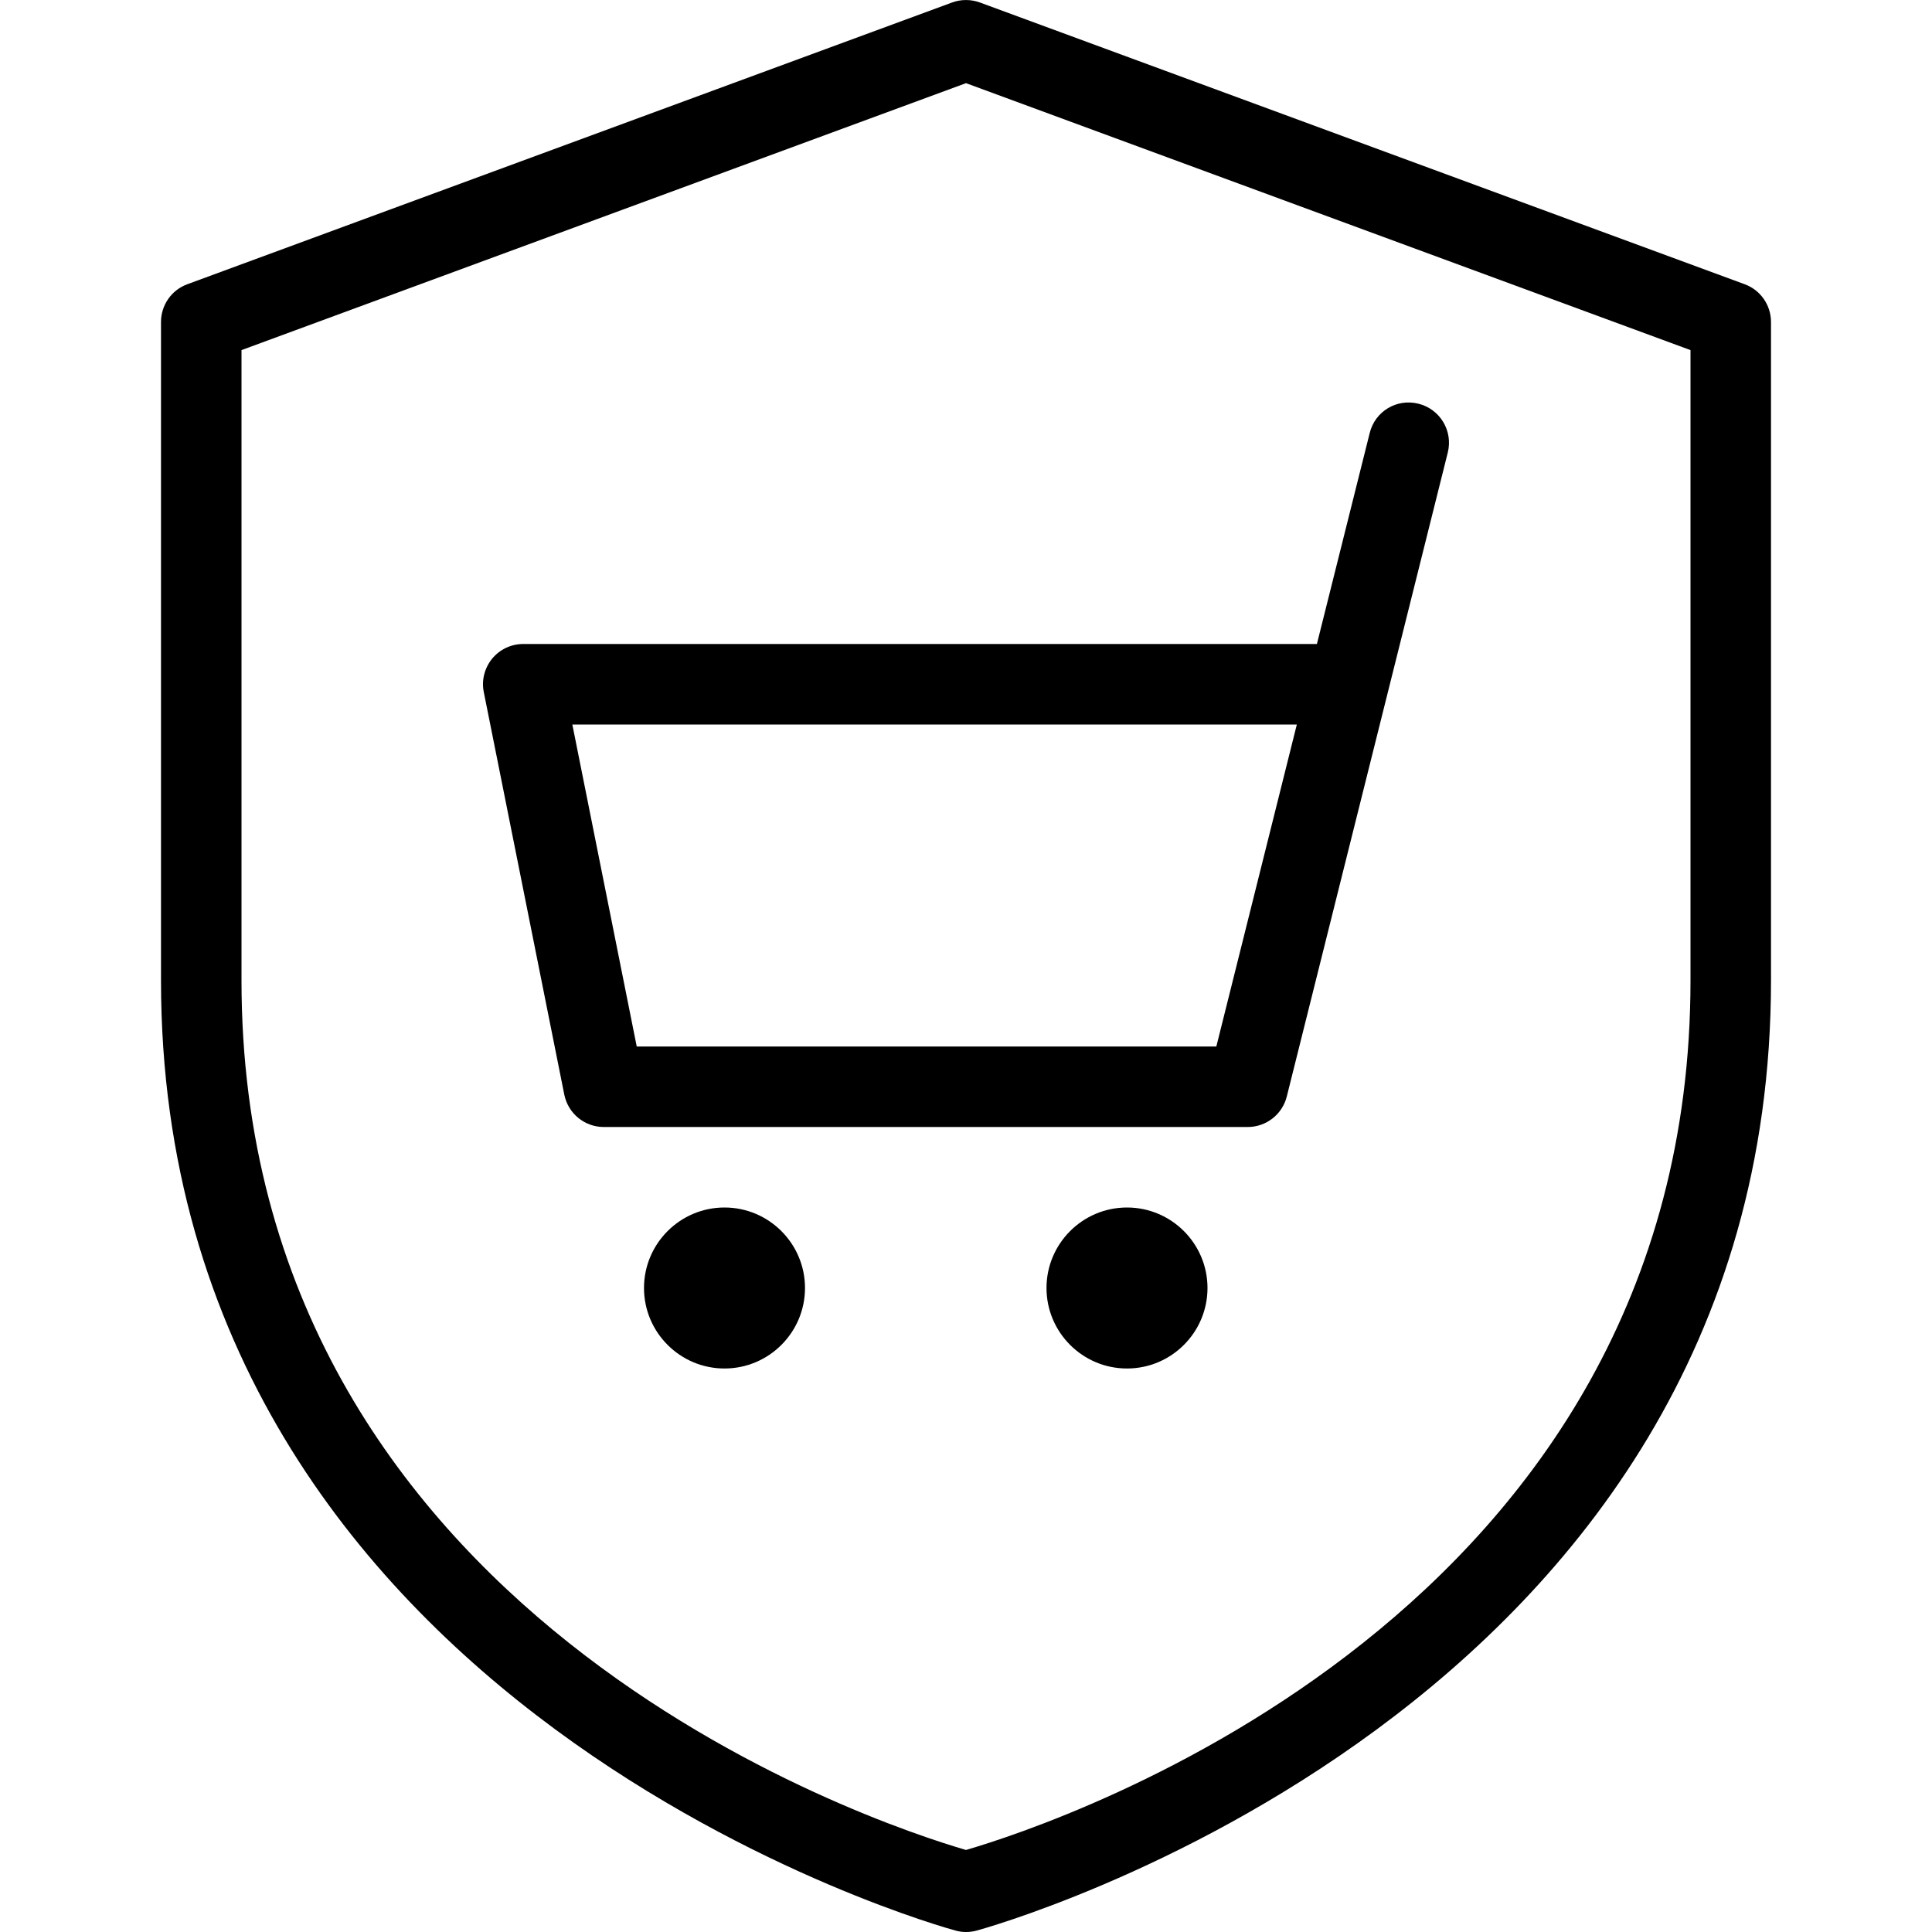 <svg width="75" height="75" viewBox="0 0 75 75" fill="none" xmlns="http://www.w3.org/2000/svg">
<path d="M37.5 75C37.366 75 37.234 74.984 37.103 74.947C36.794 74.869 6.25 66.5 6.25 38.059V12.5C6.25 11.847 6.656 11.259 7.272 11.034L36.959 0.097C37.306 -0.031 37.691 -0.031 38.041 0.097L67.728 11.034C68.344 11.259 68.75 11.847 68.75 12.5V38.059C68.75 66.503 38.206 74.869 37.897 74.95C37.766 74.984 37.634 75 37.5 75ZM9.375 13.591V38.059C9.375 62.691 33.906 70.766 37.5 71.816C41.094 70.766 65.625 62.691 65.625 38.059V13.591L37.5 3.228L9.375 13.591Z" fill="black"/>
<path d="M48.437 43.75H23.437C22.694 43.75 22.053 43.225 21.906 42.494L18.781 26.869C18.687 26.409 18.809 25.934 19.103 25.572C19.4 25.209 19.843 25 20.312 25H51.122L53.172 16.809C53.378 15.969 54.222 15.459 55.065 15.672C55.903 15.881 56.412 16.728 56.203 17.566L49.953 42.566C49.778 43.263 49.153 43.75 48.437 43.75ZM24.718 40.625H47.218L50.343 28.125H22.218L24.718 40.625Z" fill="black"/>
<path d="M28.125 53.125C26.4 53.125 25 51.722 25 50C25 48.278 26.4 46.875 28.125 46.875C29.85 46.875 31.25 48.278 31.25 50C31.25 51.722 29.85 53.125 28.125 53.125Z" fill="black"/>
<path d="M43.75 53.125C42.025 53.125 40.625 51.722 40.625 50C40.625 48.278 42.025 46.875 43.75 46.875C45.475 46.875 46.875 48.278 46.875 50C46.875 51.722 45.475 53.125 43.75 53.125Z" fill="black"/>
</svg>

